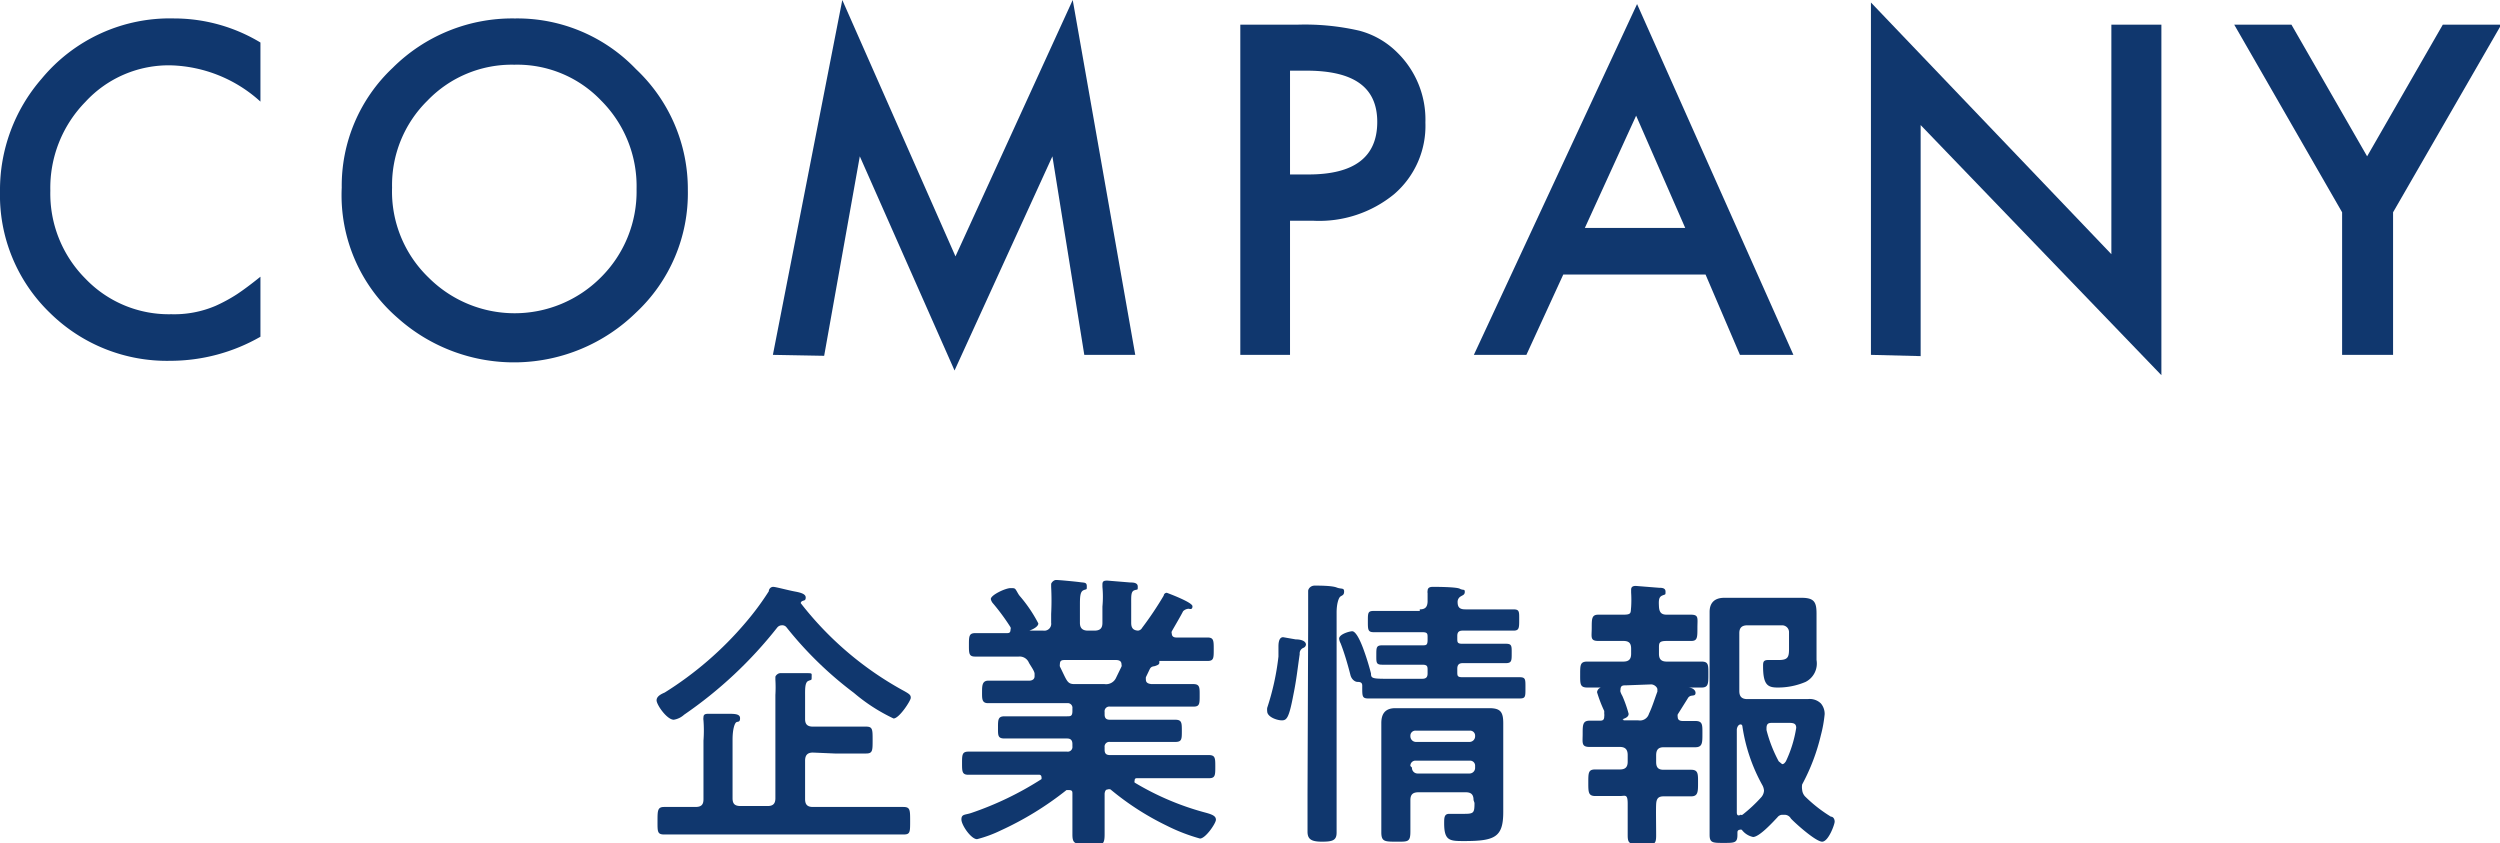 <svg xmlns="http://www.w3.org/2000/svg" viewBox="0 0 79.96 26.97"><defs><style>.cls-1{fill:#10376e;}</style></defs><title>アセット 9</title><g id="レイヤー_2" data-name="レイヤー 2"><g id="レイヤー_3" data-name="レイヤー 3"><path class="cls-1" d="M8.33,1.36V3.25A4.44,4.44,0,0,0,5.47,2.09,3.62,3.62,0,0,0,2.73,3.26,3.93,3.93,0,0,0,1.61,6.1,3.85,3.85,0,0,0,2.73,8.91a3.69,3.69,0,0,0,2.75,1.14A3.36,3.36,0,0,0,6.9,9.78a5.11,5.11,0,0,0,.68-.37c.24-.16.49-.35.75-.56v1.92a5.8,5.8,0,0,1-2.87.77A5.33,5.33,0,0,1,1.59,10,5.23,5.23,0,0,1,0,6.12a5.42,5.42,0,0,1,1.33-3.6A5.32,5.32,0,0,1,5.58.59,5.35,5.35,0,0,1,8.33,1.36Z"/><path class="cls-1" d="M10.93,6a5.18,5.18,0,0,1,1.63-3.83A5.42,5.42,0,0,1,16.47.59a5.25,5.25,0,0,1,3.87,1.62A5.27,5.27,0,0,1,22,6.08,5.22,5.22,0,0,1,20.34,10a5.58,5.58,0,0,1-7.62.17A5.19,5.19,0,0,1,10.93,6Zm1.61,0a3.82,3.82,0,0,0,1.17,2.88,3.89,3.89,0,0,0,5.5,0,3.87,3.87,0,0,0,1.15-2.83,3.87,3.87,0,0,0-1.13-2.83,3.71,3.71,0,0,0-2.78-1.15,3.74,3.74,0,0,0-2.78,1.15A3.79,3.79,0,0,0,12.54,6Z"/><path class="cls-1" d="M24.72,11.35,26.94,0l3.62,8.2L34.31,0l2,11.35H34.68L33.66,5l-3.13,6.85L27.5,5l-1.14,6.38Z"/><path class="cls-1" d="M41.26,7.06v4.29H39.67V.79h1.8a7.75,7.75,0,0,1,2,.19,2.68,2.68,0,0,1,1.21.69,3,3,0,0,1,.91,2.25,2.88,2.88,0,0,1-1,2.29A3.78,3.78,0,0,1,42,7.06Zm0-1.48h.59c1.47,0,2.2-.56,2.2-1.68s-.76-1.64-2.27-1.64h-.52Z"/><path class="cls-1" d="M54.55,8.78H50l-1.18,2.57H47.14L52.36.13l5,11.22H55.65ZM53.9,7.29,52.33,3.7,50.69,7.29Z"/><path class="cls-1" d="M59.84,11.35V.08l7.69,8.05V.79h1.6V12l-7.7-8v7.39Z"/><path class="cls-1" d="M74.91,6.79l-3.45-6h1.83L75.71,5,78.13.79H80l-3.46,6v4.56H74.91Z"/><path class="cls-1" d="M21.88,22.86a.64.64,0,0,1-.33.16c-.22,0-.55-.48-.55-.62s.17-.21.26-.25a11.09,11.09,0,0,0,2.59-2.24,8.79,8.79,0,0,0,.74-1c0-.07.06-.14.14-.14s.48.11.7.15.34.09.34.19-.05.09-.1.11a.09.09,0,0,0-.06.07s0,0,0,0a10.6,10.6,0,0,0,3.25,2.78c.24.13.27.16.27.25s-.37.66-.55.66a5.68,5.68,0,0,1-1.27-.82,11.83,11.83,0,0,1-2.15-2.09A.17.17,0,0,0,25,20a.19.19,0,0,0-.14.07A13.52,13.52,0,0,1,21.88,22.86ZM26,24.07c-.17,0-.25.08-.25.26v1.23c0,.18.08.25.25.25h1.77l1.12,0c.22,0,.22.09.22.45s0,.43-.21.43H21.24c-.22,0-.21-.1-.21-.43s0-.45.21-.45.7,0,1,0c.19,0,.26-.07.26-.25V23.69a4.43,4.43,0,0,0,0-.65.31.31,0,0,1,0-.1c0-.1.07-.11.16-.11s.41,0,.62,0,.39,0,.39.14-.07.1-.12.13-.12.21-.12.56v1.87c0,.18.07.25.26.25h.86c.17,0,.25-.07.25-.25V22.23a4.15,4.15,0,0,0,0-.49s0-.06,0-.09.07-.12.16-.12.59,0,.81,0,.19,0,.19.12,0,.08-.11.13-.1.28-.1.48V23c0,.17.08.24.25.24H27.7c.21,0,.21.09.21.43s0,.43-.21.43l-1,0Z"/><path class="cls-1" d="M37.22,19.05a.1.1,0,0,1,.1-.09s.82.3.82.43-.1.08-.12.08a.27.27,0,0,0-.18.08c-.08.16-.27.48-.36.64a.1.1,0,0,0,0,.08c0,.09.07.12.14.12l1,0c.2,0,.2.1.2.38s0,.37-.2.37H37.08s0,0,0,0,0,0,0,.06-.08.08-.13.1-.13,0-.18.11l-.12.25a.41.41,0,0,0,0,.08c0,.1.08.13.18.14h.23l1.11,0c.21,0,.2.12.2.37s0,.35-.19.35l-1.12,0H35.5a.15.15,0,0,0-.17.17v.08c0,.12.05.17.17.17h1.09l1,0c.21,0,.21.1.21.36s0,.35-.21.35l-1,0H35.5a.15.15,0,0,0-.17.17v.08c0,.12.05.17.17.17h2l1.16,0c.21,0,.21.1.21.37s0,.37-.2.37l-1.17,0H36.38c-.05,0-.09,0-.09.08a.09.09,0,0,0,0,.06A8.79,8.79,0,0,0,38.59,26c.21.06.3.11.3.22s-.33.6-.51.6a5.85,5.85,0,0,1-1.08-.42,8.74,8.74,0,0,1-1.78-1.15.12.12,0,0,0-.09,0c-.07,0-.09.06-.1.13v.08c0,.4,0,.81,0,1.22s-.1.32-.52.32-.51,0-.51-.31,0-.82,0-1.23v-.07c0-.07,0-.12-.11-.12l-.08,0a10.2,10.2,0,0,1-2.1,1.29,4,4,0,0,1-.76.28c-.19,0-.5-.45-.5-.63s.12-.14.32-.21a10.26,10.26,0,0,0,2.24-1.08.15.15,0,0,0,0-.07.07.07,0,0,0-.08-.07h-1.1l-1.16,0c-.2,0-.2-.11-.2-.37s0-.37.2-.37l1.16,0h2a.15.15,0,0,0,.17-.17v-.07c0-.13-.06-.18-.17-.18h-1l-1,0c-.22,0-.21-.1-.21-.35s0-.36.21-.36l1,0h1c.11,0,.17,0,.17-.17v-.08a.15.15,0,0,0-.17-.17H32.72l-1.12,0c-.2,0-.19-.15-.19-.35s0-.37.2-.37l1.11,0h.21s.16,0,.16-.14,0,0,0-.08-.11-.23-.18-.35a.32.32,0,0,0-.33-.2H31.19c-.2,0-.2-.1-.2-.37s0-.38.2-.38l.9,0h.1c.07,0,.13,0,.13-.11a.11.11,0,0,0,0-.08,6.88,6.88,0,0,0-.55-.75.31.31,0,0,1-.08-.15c0-.13.47-.35.63-.35s.14,0,.24.17a.59.59,0,0,0,.08.11,4.51,4.51,0,0,1,.57.85c0,.11-.2.2-.29.23a.05.05,0,0,0,0,0s0,0,0,0h.45a.22.22,0,0,0,.25-.25v-.28a8.44,8.44,0,0,0,0-.87s0-.06,0-.09.07-.13.16-.13.62.05.76.07.22,0,.22.13,0,.08-.11.13-.11.24-.11.5v.54c0,.17.08.25.26.25H35c.19,0,.26-.08.26-.25v-.52a3.33,3.33,0,0,0,0-.63v-.08c0-.11.06-.12.16-.12l.73.06c.08,0,.24,0,.24.13s0,.08-.11.12-.1.19-.1.42v.62c0,.15.05.24.22.25a.17.17,0,0,0,.13-.09A10.91,10.91,0,0,0,37.22,19.05Zm-1.89,2.83a.35.35,0,0,0,.37-.21l.17-.35a.12.12,0,0,0,0-.07c0-.11-.08-.14-.18-.14H34.07c-.09,0-.17,0-.17.13a.19.19,0,0,0,0,.08c.23.46.23.56.47.56Z"/><path class="cls-1" d="M41.44,20.45c.17,0,.33.05.33.17a.13.13,0,0,1-.08.1.19.19,0,0,0-.12.2c-.07.47-.1.8-.2,1.29-.14.74-.21.83-.37.83s-.47-.11-.47-.29a.43.43,0,0,1,0-.11A8.14,8.14,0,0,0,40.89,21c0-.13,0-.23,0-.31s0-.31.15-.31Zm.4-.49c0-.43,0-1,0-1.06s.07-.17.21-.17.55,0,.7.06.24,0,.24.13-.08.12-.13.17-.11.23-.11.5V25.4c0,.41,0,.82,0,1.23,0,.25-.13.29-.47.29s-.46-.08-.46-.32c0-.4,0-.8,0-1.2Zm3.57-.47c.17,0,.24-.07.25-.24l0-.28a.17.17,0,0,1,0-.07c0-.11.08-.13.17-.13s.75,0,.86.06.16,0,.16.1-.08.11-.12.14a.2.2,0,0,0-.11.18c0,.18.07.24.25.24h1.53c.2,0,.19.07.19.33s0,.35-.18.35l-.9,0h-.73c-.12,0-.17.05-.17.17v.08c0,.12,0,.17.16.17h.48l.92,0c.19,0,.18.08.18.31s0,.31-.19.31l-.91,0h-.47c-.12,0-.17.06-.17.18v.1c0,.12,0,.17.16.17h.83l1,0c.2,0,.19.07.19.35s0,.33-.19.33l-1,0H44.77l-1,0c-.21,0-.2-.07-.2-.41,0-.1-.06-.12-.15-.12s-.2-.09-.23-.23c-.09-.35-.19-.69-.31-1a.44.44,0,0,1-.05-.15c0-.15.34-.24.42-.24s.2.15.35.55a8.18,8.18,0,0,1,.25.8c0,.19.06.17.92.17h.72c.12,0,.17-.05.17-.17v-.1c0-.12,0-.18-.17-.18h-.37l-.91,0c-.2,0-.19-.07-.19-.31s0-.31.19-.31l.91,0h.37c.12,0,.17,0,.17-.17v-.08c0-.12,0-.17-.17-.17h-.66l-.89,0c-.19,0-.19-.08-.19-.35s0-.33.19-.33h1.47Zm1.72,6.1c0-.18-.08-.25-.25-.25H45.37c-.18,0-.26.07-.26.25s0,.65,0,1-.08.33-.45.33-.48,0-.48-.3,0-.76,0-1.14V23.89c0-.25,0-.5,0-.76s.09-.48.45-.48h3c.36,0,.45.12.45.48s0,.5,0,.75v1.43c0,.22,0,.44,0,.66,0,.8-.26.93-1.24.93-.47,0-.65,0-.65-.57,0-.17,0-.3.16-.3l.4,0c.38,0,.41,0,.41-.35ZM47,23.73a.18.18,0,0,0,.18-.19v0a.16.16,0,0,0-.18-.17H45.29a.16.16,0,0,0-.18.17v0a.18.18,0,0,0,.18.19Zm-1.84.82a.18.18,0,0,0,.18.19H47a.18.18,0,0,0,.18-.19V24.5a.16.16,0,0,0-.18-.17H45.29a.16.16,0,0,0-.18.17Z"/><path class="cls-1" d="M53.66,22.85a.19.19,0,0,0,0,.08c0,.1.07.13.16.13h.4c.24,0,.23.12.23.41s0,.43-.23.43-.55,0-.82,0h-.19c-.17,0-.24.08-.24.26v.21c0,.18.07.25.24.25h.09l.79,0c.23,0,.22.14.22.42s0,.43-.22.43l-.79,0h-.09c-.17,0-.23.07-.24.25s0,.67,0,1-.08.28-.46.28-.45,0-.45-.29,0-.67,0-1-.08-.25-.25-.25h0l-.78,0c-.23,0-.23-.12-.23-.43s0-.42.22-.42l.79,0h0c.17,0,.25-.07.25-.25v-.21c0-.18-.08-.26-.25-.26h-.15c-.28,0-.55,0-.82,0s-.22-.14-.22-.42,0-.42.22-.42h.31c.09,0,.16,0,.16-.14a.24.24,0,0,0,0-.08s0-.05,0-.09a4.22,4.22,0,0,1-.23-.6.18.18,0,0,1,.12-.15.05.05,0,0,0,0,0s0,0,0,0l-.43,0c-.24,0-.23-.12-.23-.42s0-.41.23-.41h1.15c.18,0,.25-.08.25-.25v-.16c0-.18-.07-.25-.25-.25s-.53,0-.8,0-.21-.13-.21-.42,0-.42.21-.42.53,0,.8,0,.23-.06.25-.24a3.73,3.73,0,0,0,0-.47v-.09c0-.1.07-.12.15-.12l.75.06c.07,0,.2,0,.2.12s0,.08-.11.13-.11.16-.1.35.08.26.25.26.51,0,.77,0,.21.11.21.42,0,.42-.2.42-.52,0-.78,0-.25.07-.25.25v.16c0,.17.07.25.25.25h1.11c.23,0,.22.11.22.41s0,.42-.22.42l-.43,0a0,0,0,0,0,0,0,0,0,0,0,0,0,0c.14,0,.24.08.24.17s-.07.08-.12.09a.16.16,0,0,0-.13.09ZM52,21.92c-.09,0-.17,0-.17.14a.12.12,0,0,0,0,.07.69.69,0,0,0,.06.13,4,4,0,0,1,.2.57c0,.09-.08.13-.16.16s0,0,0,.05,0,0,0,0h.47a.3.3,0,0,0,.34-.21c.11-.23.18-.47.27-.71,0,0,0,0,0-.07s-.1-.16-.2-.16Zm5,4.14a.2.2,0,0,0-.15.08c-.15.16-.58.63-.78.63a.61.61,0,0,1-.36-.23.11.11,0,0,0-.07,0s-.06,0-.07.07v.09c0,.26-.09.26-.44.26s-.45,0-.45-.26c0-.41,0-.82,0-1.24V20.38c0-.27,0-.54,0-.81s.14-.45.47-.45l.57,0H57l.62,0c.41,0,.48.14.48.51,0,.16,0,.35,0,.59v.28c0,.2,0,.41,0,.61a.66.66,0,0,1-.35.7,2.25,2.25,0,0,1-.89.18c-.32,0-.47-.08-.47-.68,0-.12,0-.2.16-.2h.34c.29,0,.33-.09.33-.35v-.55A.22.22,0,0,0,57,20H55.89c-.18,0-.26.08-.26.25v1.85c0,.18.08.26.26.26h1.93a.51.51,0,0,1,.42.14.52.52,0,0,1,.12.34,4.11,4.11,0,0,1-.12.67,6.43,6.43,0,0,1-.6,1.58.53.53,0,0,0,0,.17.36.36,0,0,0,.09.21,4.5,4.5,0,0,0,.83.65c.07,0,.12.07.12.16s-.2.64-.4.64-.84-.57-1-.74A.23.23,0,0,0,57.08,26.06Zm-1.35,0a.1.1,0,0,0,.08,0,4.68,4.68,0,0,0,.61-.57.36.36,0,0,0,.08-.2.42.42,0,0,0-.06-.19,5.54,5.54,0,0,1-.63-1.86s0-.07-.06-.07-.11.07-.12.16v2.14c0,.17,0,.34,0,.51S55.67,26.05,55.73,26.05ZM57,24.44c.06,0,.09-.05.12-.09a3.89,3.89,0,0,0,.33-1.07c0-.15-.1-.16-.25-.16H56.7c-.11,0-.2,0-.2.17v.06a4.4,4.4,0,0,0,.39,1S57,24.44,57,24.44Z"/></g></g></svg>